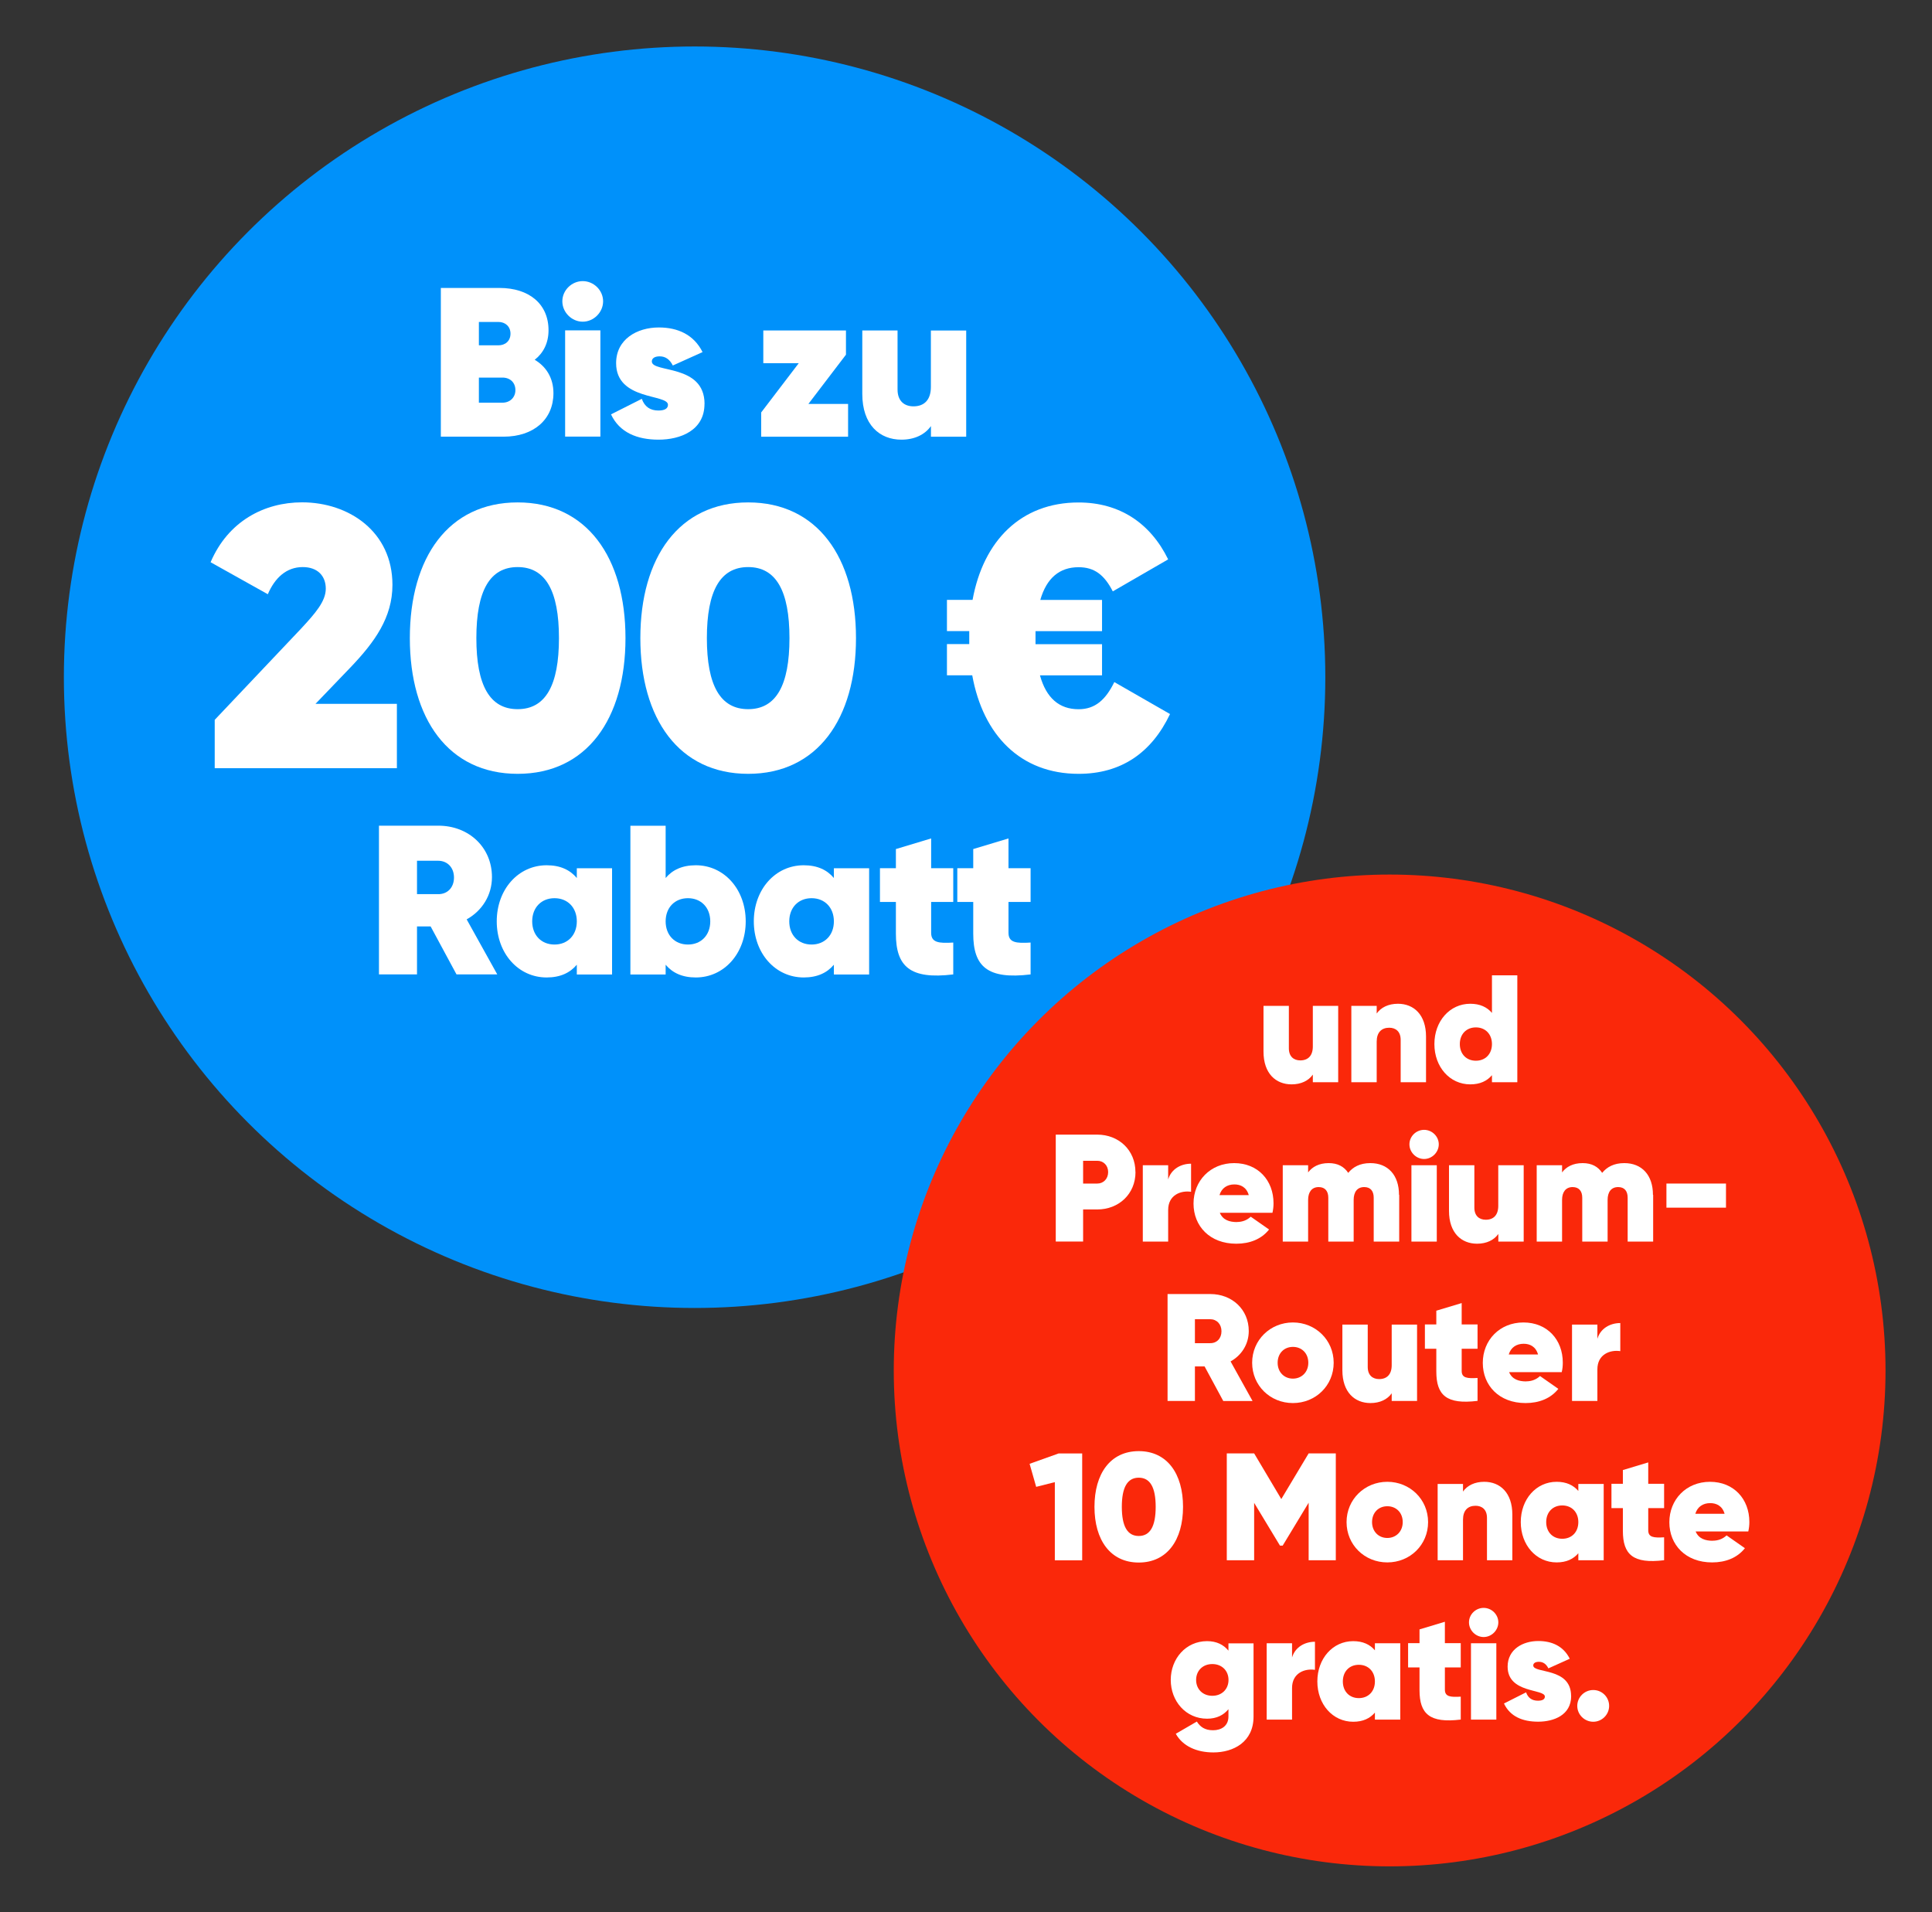 <?xml version="1.0" encoding="UTF-8"?>
<svg xmlns="http://www.w3.org/2000/svg" viewBox="0 0 291 288">
  <rect x="0" y="0" width="291" height="288" fill="#333333" stroke="none"/>
  <g id="a">
    <circle cx="104.62" cy="102" r="95" style="fill:#0091fa; stroke-width:0px;"></circle>
    <circle cx="209.31" cy="206.41" r="74.69" style="fill:#fa280a; stroke-width:0px;"></circle>
  </g>
  <g id="b">
    <path d="m201.56,151.5v11.5h-3.82v-1.15c-.64.92-1.77,1.47-3.2,1.47-2.37,0-4.23-1.63-4.23-4.94v-6.88h3.82v6.39c0,1.24.74,1.82,1.72,1.82,1.17,0,1.89-.71,1.89-2.09v-6.12h3.82Z" style="fill:#fff; stroke-width:0px;"></path>
    <path d="m214.79,156.12v6.88h-3.82v-6.39c0-1.24-.74-1.82-1.72-1.82-1.17,0-1.89.71-1.89,2.09v6.12h-3.82v-11.5h3.82v1.15c.64-.92,1.77-1.47,3.2-1.47,2.37,0,4.23,1.63,4.23,4.94Z" style="fill:#fff; stroke-width:0px;"></path>
    <path d="m228.54,146.9v16.1h-3.82v-1.06c-.74.87-1.79,1.38-3.27,1.38-3.08,0-5.4-2.62-5.4-6.07s2.32-6.07,5.4-6.07c1.47,0,2.53.51,3.27,1.38v-5.66h3.82Zm-3.82,10.35c0-1.49-.99-2.51-2.42-2.51s-2.42,1.01-2.42,2.51.99,2.51,2.42,2.51,2.42-1.01,2.42-2.51Z" style="fill:#fff; stroke-width:0px;"></path>
    <path d="m171.03,176.53c0,3.31-2.53,5.63-5.75,5.63h-2.14v4.83h-4.12v-16.1h6.25c3.22,0,5.75,2.32,5.75,5.63Zm-4.12,0c0-1.01-.71-1.7-1.63-1.7h-2.14v3.43h2.14c.92,0,1.63-.71,1.63-1.72Z" style="fill:#fff; stroke-width:0px;"></path>
    <path d="m179.4,175.27v4.23c-1.52-.23-3.45.46-3.45,2.74v4.76h-3.82v-11.5h3.82v2.14c.46-1.56,1.91-2.37,3.45-2.37Z" style="fill:#fff; stroke-width:0px;"></path>
    <path d="m186.3,184.05c.83,0,1.54-.28,2.09-.8l2.76,1.93c-1.15,1.45-2.9,2.14-4.94,2.14-3.98,0-6.44-2.64-6.44-6.05s2.53-6.09,6.12-6.09,5.93,2.6,5.93,6.05c0,.48-.05.94-.16,1.43h-7.93c.46,1.1,1.47,1.4,2.58,1.4Zm1.79-4.05c-.34-1.2-1.24-1.61-2.16-1.61-1.1,0-1.93.55-2.25,1.61h4.42Z" style="fill:#fff; stroke-width:0px;"></path>
    <path d="m210.75,179.96v7.04h-3.84v-6.6c0-.99-.46-1.61-1.43-1.61-1.08,0-1.59.78-1.59,1.93v6.28h-3.82v-6.6c0-.99-.48-1.61-1.45-1.61-1.06,0-1.59.78-1.59,1.93v6.28h-3.82v-11.5h3.82v1.08c.62-.83,1.63-1.4,3.1-1.4,1.36,0,2.32.53,2.94,1.47.71-.87,1.75-1.47,3.33-1.47,2.64,0,4.32,1.79,4.32,4.78Z" style="fill:#fff; stroke-width:0px;"></path>
    <path d="m212.29,172.35c0-1.2,1.01-2.18,2.21-2.18s2.21.99,2.21,2.18-1.01,2.21-2.21,2.21-2.21-1.01-2.21-2.21Zm.3,3.15h3.82v11.5h-3.82v-11.5Z" style="fill:#fff; stroke-width:0px;"></path>
    <path d="m229.5,175.5v11.5h-3.82v-1.15c-.64.92-1.77,1.47-3.2,1.47-2.37,0-4.23-1.63-4.23-4.94v-6.88h3.82v6.39c0,1.24.74,1.82,1.72,1.82,1.17,0,1.88-.71,1.88-2.09v-6.12h3.82Z" style="fill:#fff; stroke-width:0px;"></path>
    <path d="m249,179.96v7.04h-3.84v-6.6c0-.99-.46-1.61-1.43-1.61-1.08,0-1.59.78-1.59,1.93v6.28h-3.82v-6.6c0-.99-.48-1.61-1.45-1.61-1.06,0-1.59.78-1.59,1.93v6.28h-3.82v-11.5h3.82v1.08c.62-.83,1.63-1.4,3.1-1.4,1.36,0,2.32.53,2.94,1.47.71-.87,1.75-1.47,3.33-1.47,2.64,0,4.32,1.79,4.32,4.78Z" style="fill:#fff; stroke-width:0px;"></path>
    <path d="m251,178.26h8.97v3.63h-8.97v-3.63Z" style="fill:#fff; stroke-width:0px;"></path>
    <path d="m181.45,205.8h-1.47v5.2h-4.12v-16.1h6.44c3.27,0,5.79,2.32,5.79,5.57,0,1.98-1.08,3.66-2.74,4.58l3.31,5.96h-4.41l-2.81-5.2Zm-1.47-3.5h2.28c1.01.02,1.72-.71,1.72-1.79s-.71-1.82-1.72-1.82h-2.28v3.61Z" style="fill:#fff; stroke-width:0px;"></path>
    <path d="m188.6,205.25c0-3.43,2.74-6.07,6.14-6.07s6.14,2.64,6.14,6.07-2.71,6.07-6.14,6.07-6.14-2.64-6.14-6.07Zm8.46,0c0-1.43-.99-2.39-2.32-2.39s-2.3.97-2.3,2.39.99,2.39,2.3,2.39,2.32-.97,2.32-2.39Z" style="fill:#fff; stroke-width:0px;"></path>
    <path d="m213.44,199.5v11.5h-3.82v-1.15c-.64.92-1.77,1.47-3.2,1.47-2.37,0-4.23-1.63-4.23-4.94v-6.88h3.82v6.39c0,1.24.74,1.82,1.72,1.82,1.17,0,1.89-.71,1.89-2.09v-6.12h3.82Z" style="fill:#fff; stroke-width:0px;"></path>
    <path d="m220.16,203.15v3.33c0,1.08.85,1.15,2.39,1.06v3.45c-4.69.58-6.21-.87-6.21-4.42v-3.43h-1.72v-3.66h1.72v-2.07l3.82-1.15v3.22h2.39v3.66h-2.39Z" style="fill:#fff; stroke-width:0px;"></path>
    <path d="m229.87,208.05c.83,0,1.54-.28,2.09-.8l2.76,1.93c-1.15,1.45-2.9,2.14-4.94,2.14-3.98,0-6.44-2.64-6.44-6.05s2.53-6.09,6.12-6.09,5.93,2.6,5.93,6.05c0,.48-.04.94-.16,1.43h-7.93c.46,1.1,1.47,1.4,2.58,1.4Zm1.79-4.05c-.34-1.2-1.24-1.61-2.16-1.61-1.1,0-1.93.55-2.25,1.61h4.42Z" style="fill:#fff; stroke-width:0px;"></path>
    <path d="m244.05,199.27v4.23c-1.52-.23-3.45.46-3.45,2.74v4.76h-3.82v-11.5h3.82v2.14c.46-1.56,1.91-2.37,3.45-2.37Z" style="fill:#fff; stroke-width:0px;"></path>
    <path d="m163,218.9v16.1h-4.12v-11.77l-2.81.71-.99-3.47,4.37-1.56h3.54Z" style="fill:#fff; stroke-width:0px;"></path>
    <path d="m164.85,226.95c0-4.99,2.39-8.39,6.67-8.39s6.67,3.4,6.67,8.39-2.39,8.39-6.67,8.39-6.67-3.4-6.67-8.39Zm9.22,0c0-2.92-.83-4.39-2.55-4.39s-2.55,1.47-2.55,4.39.83,4.39,2.55,4.39,2.55-1.47,2.55-4.39Z" style="fill:#fff; stroke-width:0px;"></path>
    <path d="m201.2,235h-4.09v-8.67l-3.91,6.46h-.41l-3.89-6.44v8.65h-4.12v-16.1h4.12l4.09,6.88,4.12-6.88h4.09v16.1Z" style="fill:#fff; stroke-width:0px;"></path>
    <path d="m202.82,229.25c0-3.43,2.74-6.07,6.14-6.07s6.14,2.64,6.14,6.07-2.71,6.07-6.14,6.07-6.14-2.64-6.14-6.07Zm8.46,0c0-1.43-.99-2.39-2.32-2.39s-2.3.97-2.3,2.39.99,2.39,2.3,2.39,2.32-.97,2.32-2.39Z" style="fill:#fff; stroke-width:0px;"></path>
    <path d="m227.79,228.12v6.88h-3.82v-6.39c0-1.24-.74-1.82-1.72-1.82-1.17,0-1.89.71-1.89,2.09v6.12h-3.82v-11.5h3.82v1.15c.64-.92,1.77-1.47,3.2-1.47,2.37,0,4.23,1.63,4.23,4.94Z" style="fill:#fff; stroke-width:0px;"></path>
    <path d="m241.55,223.5v11.5h-3.82v-1.06c-.74.87-1.79,1.38-3.27,1.38-3.08,0-5.4-2.62-5.4-6.07s2.32-6.07,5.4-6.07c1.47,0,2.53.51,3.27,1.38v-1.06h3.82Zm-3.82,5.75c0-1.49-.99-2.51-2.42-2.51s-2.42,1.01-2.42,2.51.99,2.51,2.42,2.51,2.42-1.01,2.42-2.51Z" style="fill:#fff; stroke-width:0px;"></path>
    <path d="m248.26,227.15v3.33c0,1.08.85,1.15,2.39,1.06v3.45c-4.69.58-6.21-.87-6.21-4.42v-3.43h-1.72v-3.66h1.72v-2.07l3.82-1.15v3.22h2.39v3.66h-2.39Z" style="fill:#fff; stroke-width:0px;"></path>
    <path d="m257.97,232.05c.83,0,1.54-.28,2.09-.8l2.76,1.93c-1.15,1.45-2.9,2.14-4.94,2.14-3.98,0-6.44-2.64-6.44-6.05s2.53-6.09,6.12-6.09,5.93,2.6,5.93,6.05c0,.48-.05.94-.16,1.43h-7.93c.46,1.1,1.47,1.4,2.58,1.4Zm1.79-4.05c-.34-1.2-1.24-1.61-2.16-1.61-1.1,0-1.93.55-2.25,1.61h4.41Z" style="fill:#fff; stroke-width:0px;"></path>
    <path d="m188.81,247.5v11.04c0,3.84-3.04,5.4-6.05,5.4-2.51,0-4.62-.94-5.66-2.81l3.17-1.84c.51.8,1.2,1.31,2.44,1.31s2.32-.64,2.32-2.07v-1.1c-.74.9-1.79,1.43-3.22,1.43-3.2,0-5.47-2.64-5.47-5.84s2.28-5.84,5.47-5.84c1.43,0,2.48.53,3.22,1.43v-1.1h3.77Zm-3.77,5.52c0-1.38-.99-2.39-2.44-2.39s-2.44,1.01-2.44,2.39.99,2.39,2.44,2.39,2.44-1.01,2.44-2.39Z" style="fill:#fff; stroke-width:0px;"></path>
    <path d="m198.06,247.27v4.23c-1.52-.23-3.45.46-3.45,2.74v4.76h-3.82v-11.5h3.82v2.14c.46-1.56,1.91-2.37,3.45-2.37Z" style="fill:#fff; stroke-width:0px;"></path>
    <path d="m210.91,247.5v11.5h-3.82v-1.06c-.74.87-1.79,1.38-3.27,1.38-3.08,0-5.4-2.62-5.4-6.07s2.32-6.07,5.4-6.07c1.47,0,2.53.51,3.27,1.38v-1.06h3.82Zm-3.82,5.75c0-1.49-.99-2.51-2.42-2.51s-2.41,1.01-2.41,2.51.99,2.51,2.41,2.51,2.42-1.01,2.42-2.51Z" style="fill:#fff; stroke-width:0px;"></path>
    <path d="m217.63,251.15v3.33c0,1.08.85,1.15,2.39,1.06v3.45c-4.69.58-6.21-.87-6.21-4.42v-3.43h-1.72v-3.66h1.72v-2.07l3.82-1.15v3.22h2.39v3.66h-2.39Z" style="fill:#fff; stroke-width:0px;"></path>
    <path d="m221.26,244.35c0-1.2,1.01-2.18,2.21-2.18s2.21.99,2.21,2.18-1.01,2.21-2.21,2.21-2.21-1.01-2.21-2.21Zm.3,3.15h3.82v11.5h-3.82v-11.5Z" style="fill:#fff; stroke-width:0px;"></path>
    <path d="m236.65,255.45c0,2.87-2.62,3.86-4.97,3.86s-4.23-.78-5.15-2.74l3.33-1.68c.3.85.9,1.26,1.79,1.26.67,0,1.04-.21,1.04-.62,0-1.2-5.61-.44-5.61-4.51,0-2.6,2.28-3.86,4.62-3.86,2.07,0,3.79.78,4.74,2.67l-3.22,1.45c-.32-.64-.78-.99-1.43-.99-.53,0-.85.21-.85.55,0,1.26,5.7.23,5.7,4.6Z" style="fill:#fff; stroke-width:0px;"></path>
    <path d="m237.57,256.93c0-1.31,1.08-2.39,2.41-2.39s2.39,1.08,2.39,2.39-1.08,2.39-2.39,2.39-2.41-1.06-2.41-2.39Z" style="fill:#fff; stroke-width:0px;"></path>
  </g>
  <g id="c">
    <path d="m83.36,59.21c0,3.97-2.98,6.56-7.52,6.56h-9.44v-22.4h8.83c4.45,0,7.39,2.4,7.39,6.37,0,1.92-.77,3.42-2.08,4.45,1.73,1.02,2.82,2.75,2.82,5.02Zm-11.23-10.72v3.52h2.94c.99,0,1.82-.61,1.82-1.76,0-1.09-.8-1.76-1.82-1.76h-2.94Zm5.5,10.27c0-1.15-.8-1.89-1.95-1.89h-3.55v3.78h3.55c1.15,0,1.95-.8,1.95-1.89Z" style="fill:#fff; stroke-width:0px;"></path>
    <path d="m84.7,45.38c0-1.66,1.41-3.04,3.07-3.04s3.07,1.38,3.07,3.04-1.41,3.07-3.07,3.07-3.07-1.41-3.07-3.07Zm.42,4.38h5.31v16h-5.31v-16Z" style="fill:#fff; stroke-width:0px;"></path>
    <path d="m106.11,60.84c0,4-3.65,5.38-6.91,5.38s-5.89-1.09-7.17-3.81l4.64-2.34c.42,1.18,1.25,1.76,2.5,1.76.93,0,1.44-.29,1.44-.86,0-1.66-7.81-.61-7.81-6.27,0-3.62,3.17-5.38,6.43-5.38,2.88,0,5.28,1.09,6.59,3.71l-4.48,2.02c-.45-.9-1.09-1.38-1.98-1.38-.74,0-1.18.29-1.18.77,0,1.76,7.94.32,7.94,6.4Z" style="fill:#fff; stroke-width:0px;"></path>
    <path d="m127.74,60.84v4.93h-13.09v-3.65l5.66-7.42h-5.34v-4.93h12.45v3.65l-5.66,7.42h5.98Z" style="fill:#fff; stroke-width:0px;"></path>
    <path d="m145.53,49.77v16h-5.31v-1.6c-.9,1.28-2.46,2.05-4.45,2.05-3.3,0-5.89-2.27-5.89-6.88v-9.57h5.31v8.9c0,1.73,1.02,2.53,2.4,2.53,1.63,0,2.62-.99,2.62-2.91v-8.51h5.31Z" style="fill:#fff; stroke-width:0px;"></path>
    <path d="m64.86,139.53h-2.05v7.23h-5.73v-22.4h8.96c4.54,0,8.06,3.23,8.06,7.74,0,2.75-1.5,5.09-3.81,6.37l4.61,8.29h-6.14l-3.9-7.23Zm-2.05-4.86h3.17c1.41.03,2.4-.99,2.4-2.5s-.99-2.53-2.4-2.53h-3.17v5.02Z" style="fill:#fff; stroke-width:0px;"></path>
    <path d="m92.19,130.77v16h-5.31v-1.47c-1.02,1.22-2.5,1.92-4.54,1.92-4.29,0-7.52-3.65-7.52-8.45s3.23-8.45,7.52-8.45c2.05,0,3.52.7,4.54,1.92v-1.47h5.31Zm-5.31,8c0-2.08-1.38-3.49-3.36-3.49s-3.36,1.41-3.36,3.49,1.38,3.49,3.36,3.49,3.36-1.41,3.36-3.49Z" style="fill:#fff; stroke-width:0px;"></path>
    <path d="m112.32,138.77c0,4.8-3.23,8.45-7.52,8.45-2.05,0-3.52-.7-4.54-1.92v1.47h-5.31v-22.4h5.31v7.87c1.02-1.22,2.5-1.92,4.54-1.92,4.29,0,7.52,3.65,7.52,8.45Zm-5.34,0c0-2.08-1.38-3.49-3.36-3.49s-3.36,1.41-3.36,3.49,1.38,3.49,3.36,3.49,3.36-1.41,3.36-3.49Z" style="fill:#fff; stroke-width:0px;"></path>
    <path d="m130.91,130.77v16h-5.31v-1.47c-1.02,1.22-2.5,1.92-4.54,1.92-4.29,0-7.52-3.65-7.52-8.45s3.23-8.45,7.52-8.45c2.05,0,3.52.7,4.54,1.92v-1.47h5.31Zm-5.31,8c0-2.08-1.38-3.49-3.36-3.49s-3.36,1.41-3.36,3.49,1.38,3.49,3.36,3.49,3.36-1.41,3.36-3.49Z" style="fill:#fff; stroke-width:0px;"></path>
    <path d="m140.25,135.85v4.64c0,1.5,1.18,1.6,3.33,1.47v4.8c-6.53.8-8.64-1.22-8.64-6.14v-4.77h-2.4v-5.09h2.4v-2.88l5.31-1.6v4.48h3.33v5.09h-3.33Z" style="fill:#fff; stroke-width:0px;"></path>
    <path d="m151.9,135.85v4.64c0,1.5,1.18,1.6,3.33,1.47v4.8c-6.53.8-8.64-1.22-8.64-6.14v-4.77h-2.4v-5.09h2.4v-2.88l5.31-1.6v4.48h3.33v5.09h-3.33Z" style="fill:#fff; stroke-width:0px;"></path>
  </g>
  <g id="d">
    <path d="m32.33,108.43l12.99-13.72c2.18-2.35,3.75-4.14,3.75-6.05s-1.23-3.25-3.47-3.25c-2.46,0-4.2,1.62-5.26,4.09l-8.62-4.82c2.63-6.16,8.06-9.02,13.78-9.02,7.06,0,13.61,4.42,13.61,12.43,0,4.93-2.69,8.62-6.27,12.38l-5.32,5.54h12.26v9.69h-27.44v-7.28Z" style="fill:#fff; stroke-width:0px;"></path>
    <path d="m61.73,96.11c0-12.15,5.82-20.44,16.24-20.44s16.24,8.29,16.24,20.44-5.82,20.44-16.24,20.44-16.24-8.29-16.24-20.44Zm22.46,0c0-7.11-2.02-10.7-6.22-10.7s-6.22,3.58-6.22,10.7,2.02,10.7,6.22,10.7,6.22-3.58,6.22-10.7Z" style="fill:#fff; stroke-width:0px;"></path>
    <path d="m96.45,96.11c0-12.15,5.82-20.44,16.24-20.44s16.24,8.29,16.24,20.44-5.82,20.44-16.24,20.44-16.24-8.29-16.24-20.44Zm22.46,0c0-7.11-2.02-10.7-6.22-10.7s-6.22,3.58-6.22,10.7,2.02,10.7,6.22,10.7,6.22-3.58,6.22-10.7Z" style="fill:#fff; stroke-width:0px;"></path>
    <path d="m176.24,107.53c-2.8,5.88-7.39,9.02-13.78,9.02-8.74,0-14.39-5.82-16.02-14.84h-3.81v-4.7h3.36v-1.96h-3.36v-4.7h3.86c1.62-8.9,7.28-14.67,15.96-14.67,6.16,0,10.81,3.08,13.5,8.57l-8.34,4.82c-1.29-2.52-2.8-3.64-5.15-3.64-2.86,0-4.82,1.62-5.77,4.93h9.3v4.7h-10.02v1.96h10.02v4.7h-9.35c.95,3.42,2.91,5.1,5.82,5.1,2.52,0,4.09-1.46,5.38-4.09l8.4,4.82Z" style="fill:#fff; stroke-width:0px;"></path>
  </g>
</svg>
